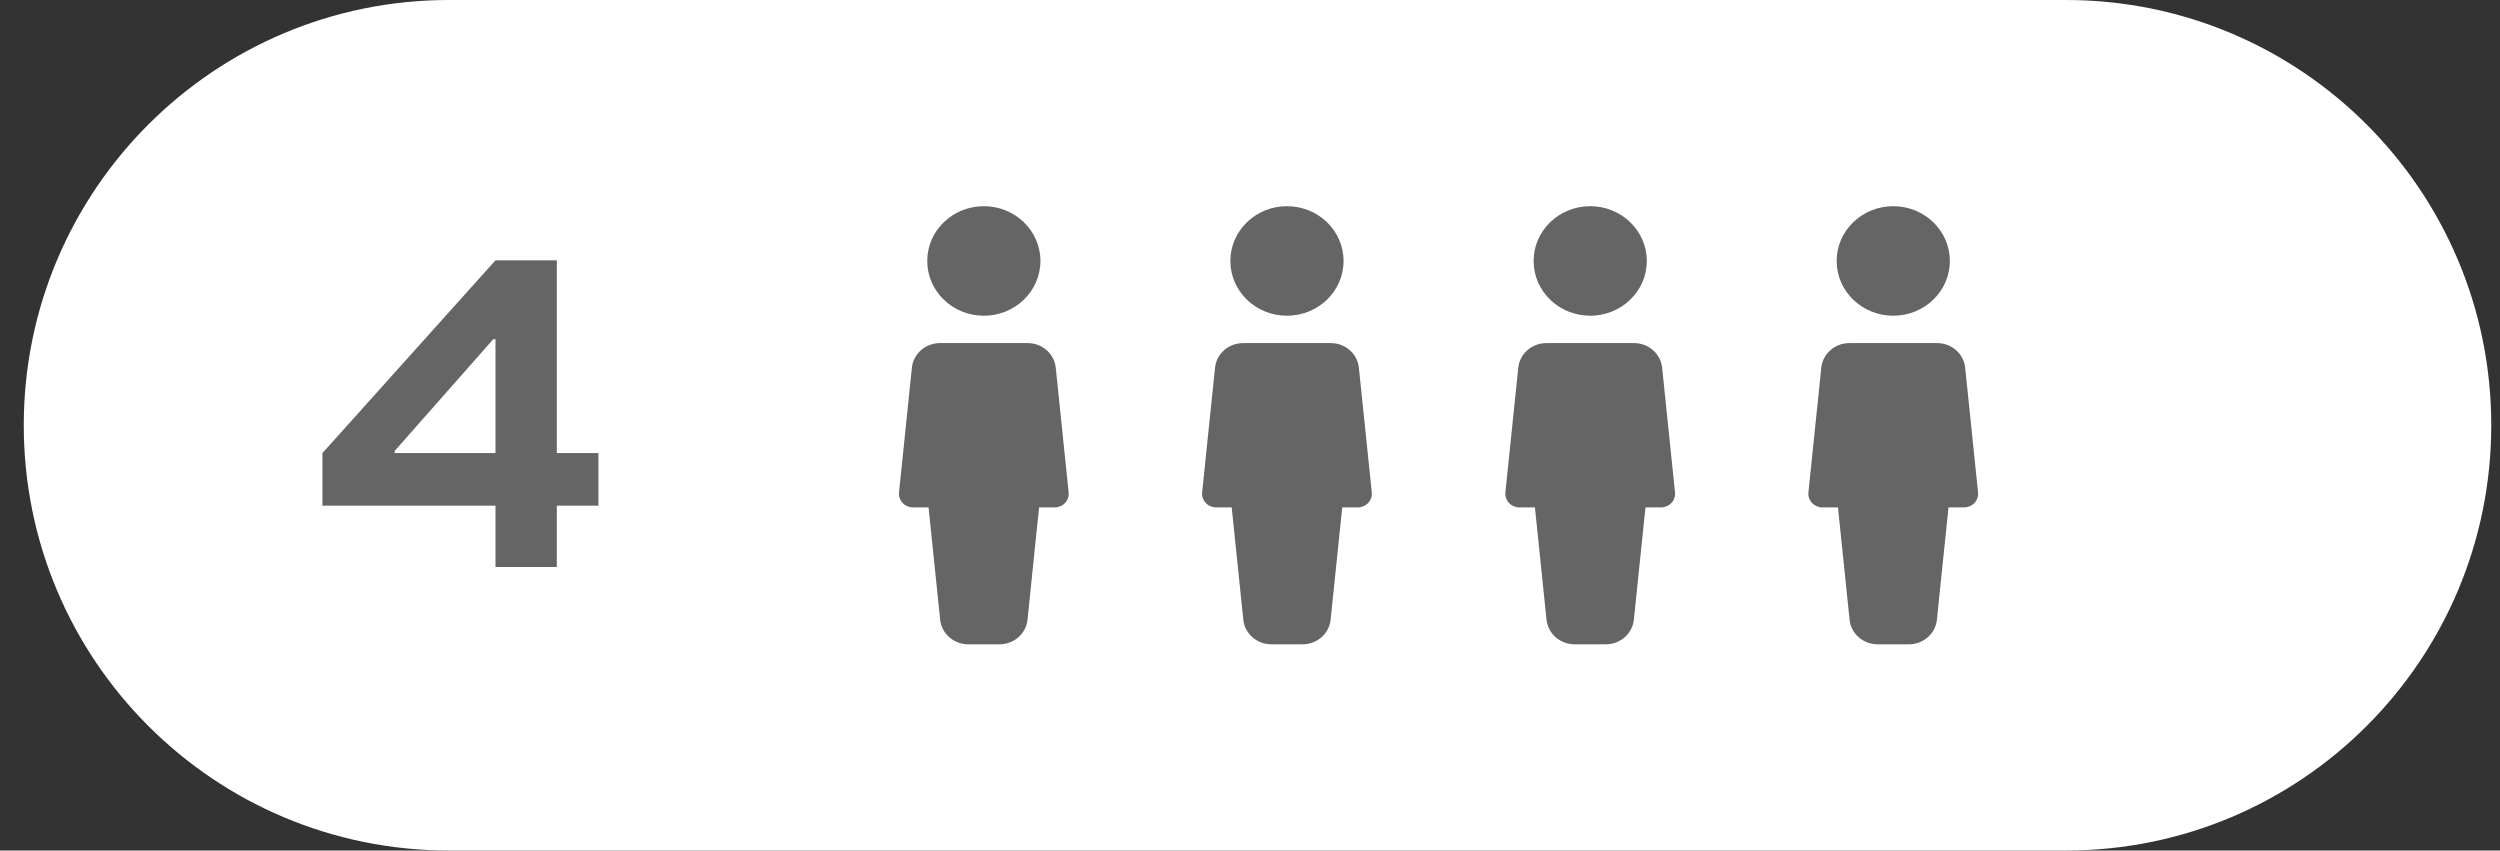 <?xml version="1.0" encoding="UTF-8"?> <svg xmlns="http://www.w3.org/2000/svg" width="97" height="33" viewBox="0 0 97 33" fill="none"><rect x="0" y="0" width="97" height="33" fill="#333333" stroke="none"/> <path d="M80.161 0H17.422C8.309 0 0.922 7.387 0.922 16.5C0.922 25.613 8.309 33 17.422 33H80.161C89.274 33 96.661 25.613 96.661 16.5C96.661 7.387 89.274 0 80.161 0Z" fill="white"></path> <path d="M38.173 12.25C39.386 12.25 40.369 11.299 40.369 10.125C40.369 8.951 39.386 8 38.173 8C36.96 8 35.977 8.951 35.977 10.125C35.977 11.299 36.96 12.25 38.173 12.25Z" fill="#656565"></path> <path d="M41.463 19.103L40.964 14.27C40.908 13.724 40.438 13.312 39.872 13.312H36.474C35.907 13.312 35.437 13.724 35.381 14.269L34.882 19.103C34.866 19.253 34.917 19.401 35.021 19.513C35.124 19.624 35.273 19.688 35.427 19.688H36.028L36.478 24.044C36.534 24.588 37.005 25 37.572 25H38.774C39.341 25 39.811 24.588 39.867 24.044L40.317 19.688H40.917C41.073 19.688 41.221 19.624 41.325 19.513C41.429 19.402 41.48 19.253 41.463 19.103Z" fill="#656565"></path> <path d="M49.934 12.25C51.147 12.25 52.13 11.299 52.13 10.125C52.13 8.951 51.147 8 49.934 8C48.721 8 47.738 8.951 47.738 10.125C47.738 11.299 48.721 12.25 49.934 12.25Z" fill="#656565"></path> <path d="M53.225 19.103L52.725 14.27C52.669 13.724 52.199 13.312 51.634 13.312H48.236C47.669 13.312 47.199 13.724 47.143 14.269L46.643 19.103C46.628 19.253 46.678 19.401 46.783 19.513C46.886 19.624 47.034 19.688 47.189 19.688H47.79L48.24 24.044C48.296 24.588 48.767 25 49.334 25H50.536C51.102 25 51.572 24.588 51.628 24.044L52.079 19.688H52.679C52.835 19.688 52.982 19.624 53.087 19.513C53.191 19.402 53.241 19.253 53.225 19.103Z" fill="#656565"></path> <path d="M61.7 12.25C62.913 12.25 63.896 11.299 63.896 10.125C63.896 8.951 62.913 8 61.7 8C60.487 8 59.504 8.951 59.504 10.125C59.504 11.299 60.487 12.25 61.7 12.25Z" fill="#656565"></path> <path d="M64.99 19.103L64.491 14.27C64.435 13.724 63.965 13.312 63.4 13.312H60.001C59.434 13.312 58.965 13.724 58.909 14.269L58.409 19.103C58.394 19.253 58.444 19.401 58.548 19.513C58.652 19.624 58.8 19.688 58.955 19.688H59.555L60.005 24.044C60.062 24.588 60.532 25 61.099 25H62.301C62.868 25 63.338 24.588 63.394 24.044L63.844 19.688H64.445C64.601 19.688 64.748 19.624 64.852 19.513C64.957 19.402 65.007 19.253 64.99 19.103Z" fill="#656565"></path> <path d="M73.458 12.25C74.671 12.25 75.654 11.299 75.654 10.125C75.654 8.951 74.671 8 73.458 8C72.245 8 71.262 8.951 71.262 10.125C71.262 11.299 72.245 12.25 73.458 12.25Z" fill="#656565"></path> <path d="M76.748 19.103L76.249 14.27C76.193 13.724 75.723 13.312 75.157 13.312H71.759C71.192 13.312 70.722 13.724 70.666 14.269L70.167 19.103C70.151 19.253 70.202 19.401 70.306 19.513C70.409 19.624 70.558 19.688 70.713 19.688H71.313L71.763 24.044C71.819 24.588 72.29 25 72.857 25H74.059C74.626 25 75.096 24.588 75.152 24.044L75.602 19.688H76.203C76.359 19.688 76.506 19.624 76.61 19.513C76.714 19.402 76.765 19.253 76.748 19.103Z" fill="#656565"></path> <path d="M12.51 19.62H19.225V22H21.605V19.62H23.22V17.58H21.605V10.1H19.225L12.51 17.58V19.62ZM15.315 17.58V17.495L19.14 13.16H19.225V17.58H15.315Z" fill="#656565"></path> </svg> 